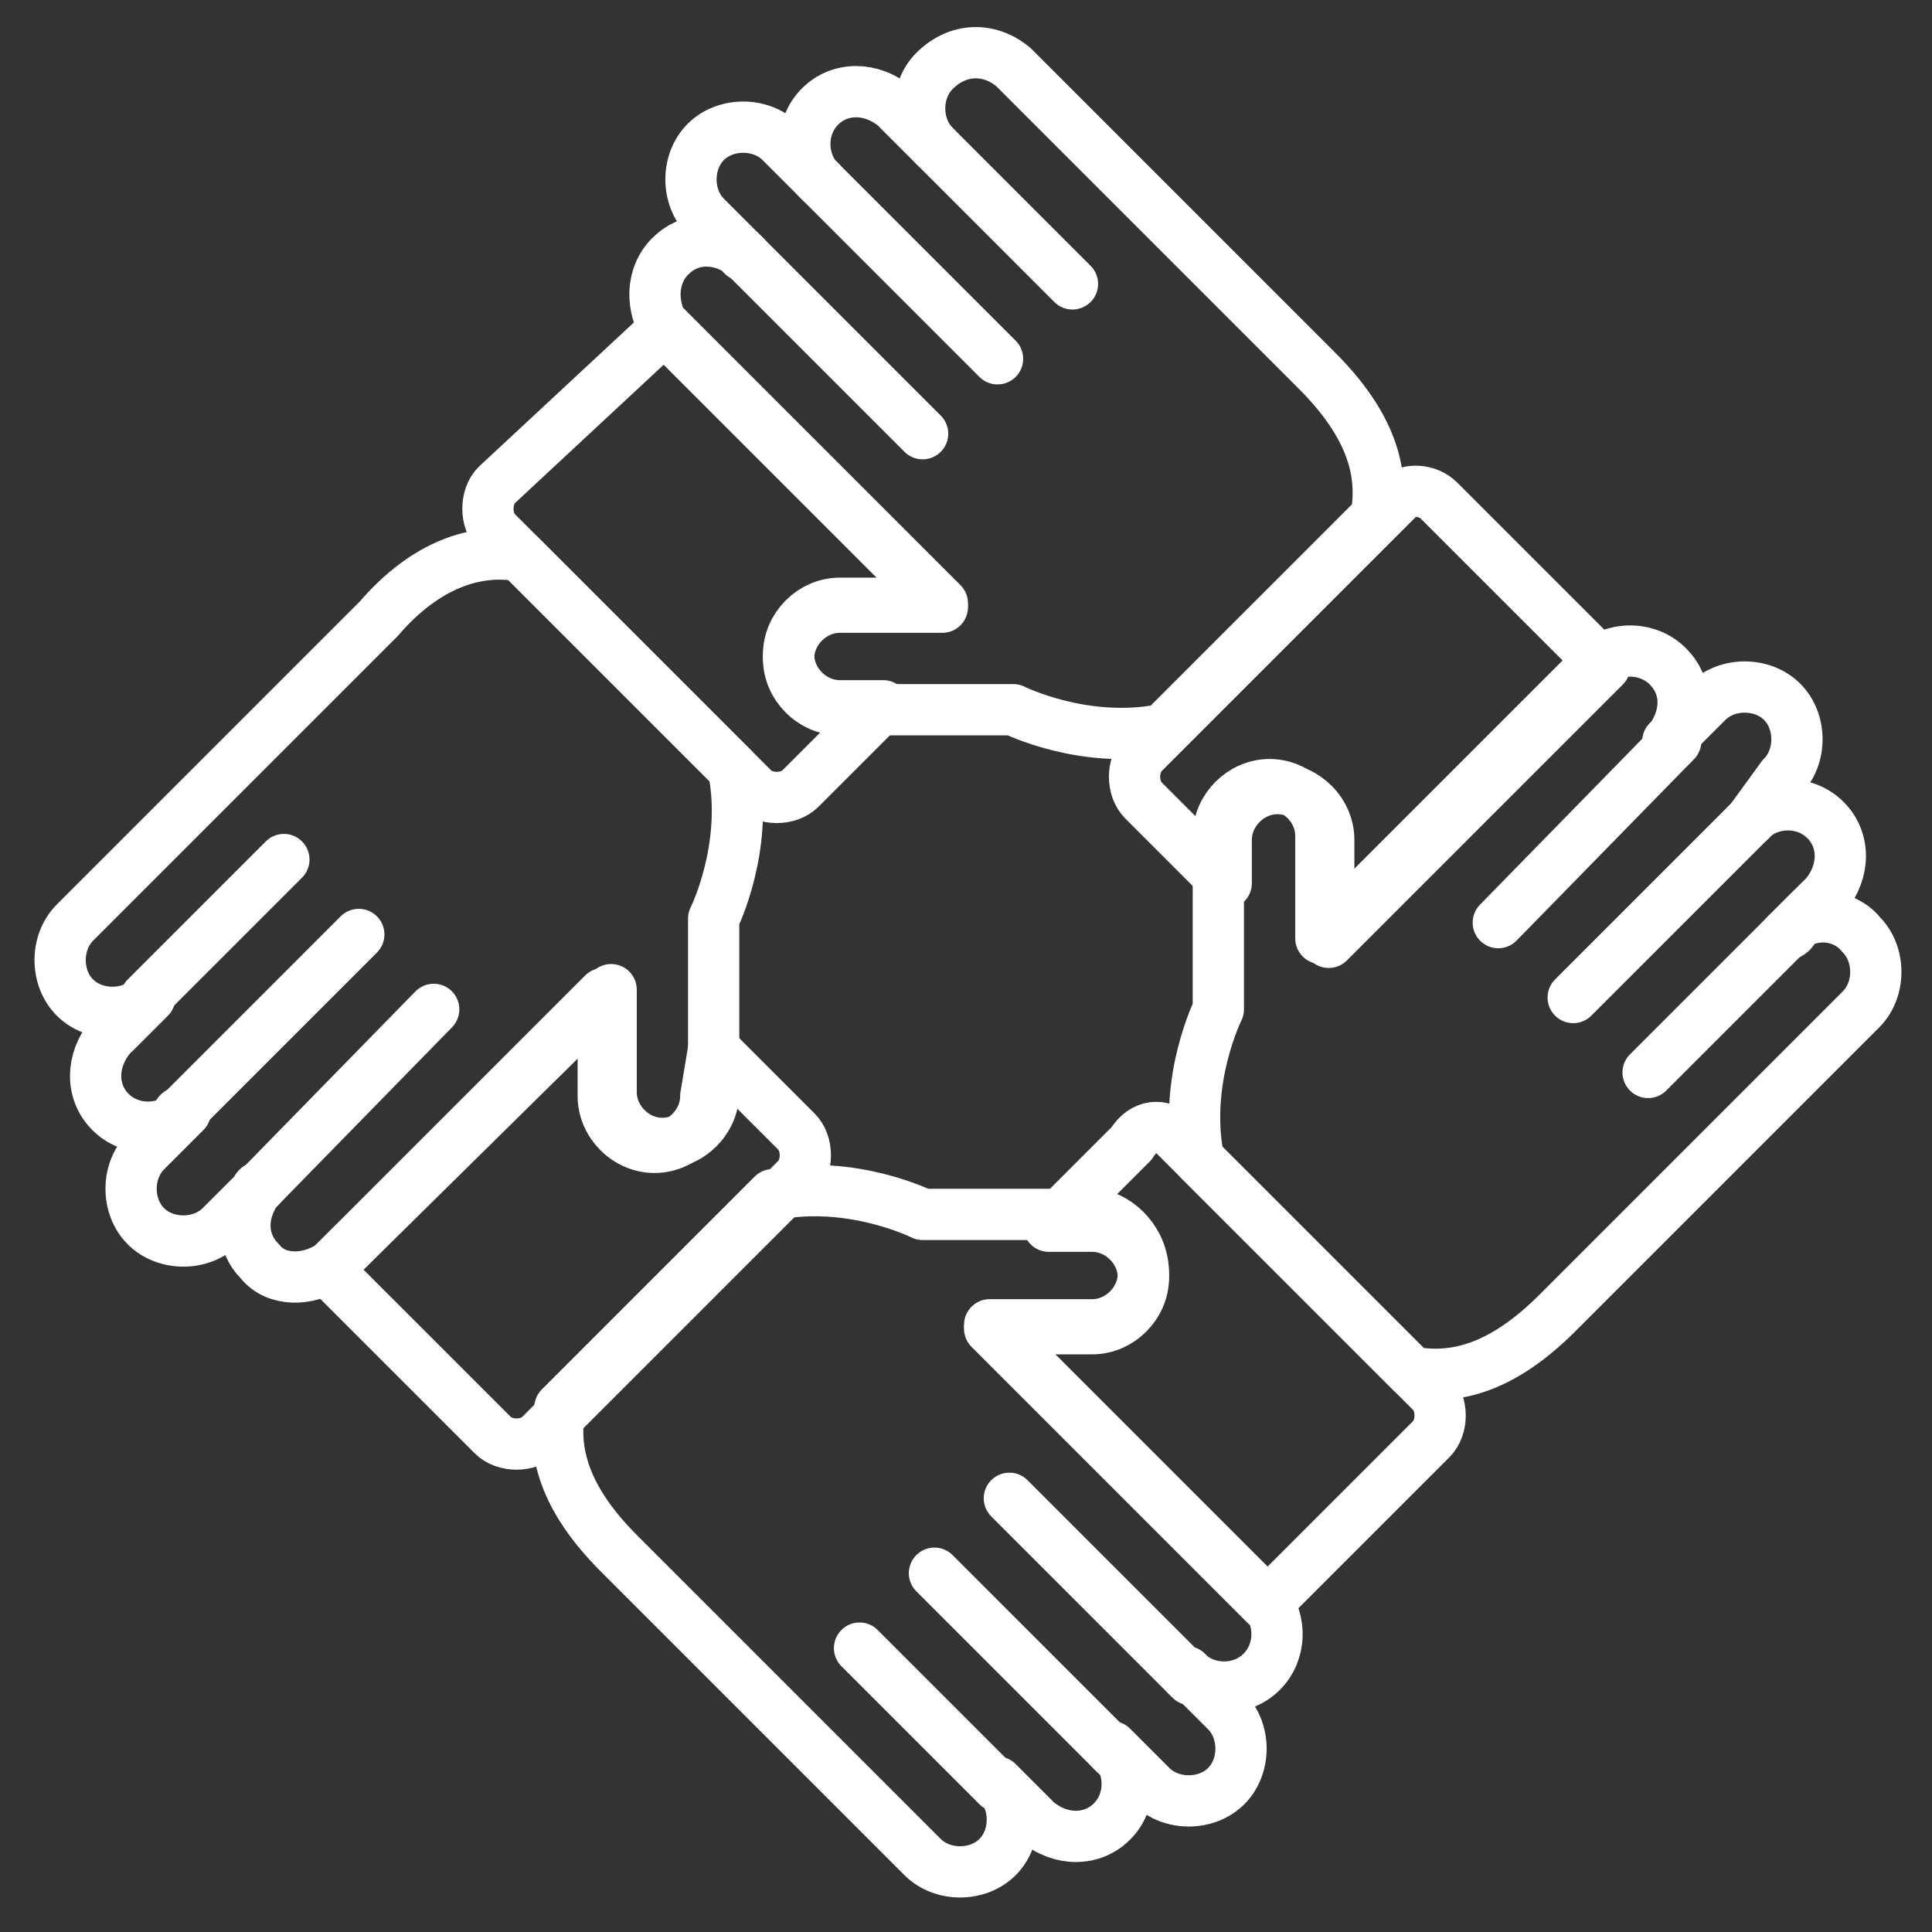 <?xml version="1.0" encoding="utf-8"?>
<!-- Generator: Adobe Illustrator 28.2.0, SVG Export Plug-In . SVG Version: 6.00 Build 0)  -->
<svg version="1.1" id="Layer_1" xmlns="http://www.w3.org/2000/svg" xmlns:xlink="http://www.w3.org/1999/xlink" x="0px" y="0px"
	 viewBox="0 0 49 49" style="enable-background:new 0 0 49 49;" xml:space="preserve">
<rect x="0" y="0" width="49" height="49" fill="#333333" stroke="none"/>
<style type="text/css">
	.st0{fill:none;stroke:#FFFFFF;stroke-width:1.3;stroke-linecap:round;stroke-linejoin:round;stroke-miterlimit:10;}
</style>
<g>
	<path class="st0" d="M45.3,23.7l0.6-0.6c0,0.1-0.1,0.1-0.1,0.1l-0.3,0.3C45.5,23.6,45.4,23.7,45.3,23.7z"/>
	<path class="st0" d="M36.5,12.7l4.2,4.2c0,0-0.1,0.1-0.1,0.1l-6.9,6.9l0-2.6c0-0.7-0.6-1.3-1.3-1.3c-0.7,0-1.3,0.6-1.3,1.3v1.1
		l-2.1-2.1c-0.3-0.3-0.3-0.9,0-1.2l6.5-6.5C35.7,12.4,36.2,12.4,36.5,12.7z"/>
	<path class="st0" d="M42.4,18.9c0,0,0.1-0.1,0.1-0.1l0,0L42.4,18.9z"/>
	<path class="st0" d="M44.4,20.8l0.1-0.1l0,0C44.5,20.7,44.4,20.8,44.4,20.8z"/>
	<path class="st0" d="M16.9,8.3c0,0,0.1,0.1,0.1,0.1l6.9,6.9h-2.6c-0.7,0-1.3,0.6-1.3,1.3c0,0.7,0.6,1.3,1.3,1.3h1.1l-2.1,2.1
		c-0.3,0.3-0.9,0.3-1.2,0l-6.5-6.5c-0.3-0.3-0.3-0.9,0-1.2L16.9,8.3z"/>
	<path class="st0" d="M18.8,6.4L18.8,6.4l0.1,0.1C18.9,6.5,18.8,6.5,18.8,6.4z"/>
	<path class="st0" d="M20.7,4.5c0,0,0.1,0.1,0.1,0.1L20.7,4.5L20.7,4.5z"/>
	<path class="st0" d="M4.6,28.2l-0.1,0.1l0,0C4.5,28.2,4.6,28.2,4.6,28.2z"/>
	<path class="st0" d="M6.6,30.1c0,0-0.1,0.1-0.1,0.1l0,0L6.6,30.1z"/>
	<path class="st0" d="M18.1,26.6l2.1,2.1c0.3,0.3,0.3,0.9,0,1.2l-6.5,6.5c-0.3,0.3-0.9,0.3-1.2,0l-4.2-4.2c0.1,0,0.1-0.1,0.1-0.1
		l6.9-6.9v2.6c0,0.7,0.6,1.3,1.3,1.3c0.7,0,1.3-0.6,1.3-1.3L18.1,26.6z"/>
	<path class="st0" d="M28.3,44.5c0,0-0.1-0.1-0.1-0.1L28.3,44.5L28.3,44.5z"/>
	<path class="st0" d="M30.1,42.5c0,0,0.1,0.1,0.1,0.1l0,0L30.1,42.5z"/>
	<path class="st0" d="M29.8,28.8l6.5,6.5c0.3,0.3,0.3,0.9,0,1.2l-4.2,4.2c0,0-0.1-0.1-0.1-0.1l-6.9-6.9l2.6,0c0.7,0,1.3-0.6,1.3-1.3
		c0-0.7-0.6-1.3-1.3-1.3h-1.1l2.1-2.1C29,28.5,29.5,28.5,29.8,28.8z"/>
	<path class="st0" d="M25.7,1.7l7.7,7.7c1.4,1.4,1.7,2.6,1.5,3.7l-5.4,5.4c-2,0.4-3.8-0.5-3.8-0.5h-4.4c-0.7,0-1.3-0.6-1.3-1.3
		c0-0.7,0.6-1.3,1.3-1.3h2.6L17,8.5c0,0-0.1-0.1-0.1-0.1C16.5,7.8,16.5,7,17,6.5c0.5-0.5,1.2-0.5,1.8-0.1c0,0,0.1,0.1,0.1,0.1l-1-1
		c-0.5-0.5-0.5-1.4,0-1.9s1.4-0.5,1.9,0l1,1c0,0-0.1-0.1-0.1-0.1c-0.4-0.5-0.4-1.3,0.1-1.8c0.5-0.5,1.3-0.5,1.9,0c0,0,0,0,0.1,0
		c0,0,0,0,0,0.1l0.9,0.9c-0.5-0.5-0.5-1.4,0-1.9C24.3,1.2,25.1,1.2,25.7,1.7z"/>
	<path class="st0" d="M13.2,14.1l5.4,5.4c0.4,2-0.5,3.8-0.5,3.8l0,3.3l0,1.1c0,0.7-0.6,1.3-1.3,1.3c-0.7,0-1.3-0.6-1.3-1.3v-2.6
		L8.5,32c0,0-0.1,0.1-0.1,0.1C7.8,32.5,7,32.5,6.6,32c-0.5-0.5-0.5-1.2-0.1-1.8c0-0.1,0.1-0.1,0.1-0.1l-1,1c-0.5,0.5-1.4,0.5-1.9,0
		s-0.5-1.4,0-1.9l1-1c0,0-0.1,0.1-0.1,0.1c-0.5,0.4-1.3,0.4-1.8-0.1c-0.5-0.5-0.5-1.3,0-1.9c0,0,0,0,0-0.1c0,0,0,0,0.1,0l0.9-0.9
		c-0.5,0.5-1.4,0.5-1.9,0c-0.5-0.5-0.5-1.4,0-1.9l7.7-7.7C10.8,14.3,12.1,13.9,13.2,14.1z"/>
	<path class="st0" d="M29,32.3c0,0.7-0.6,1.3-1.3,1.3l-2.6,0l6.9,6.9c0,0,0.1,0.1,0.1,0.1c0.4,0.5,0.4,1.3-0.1,1.8s-1.3,0.5-1.8,0.1
		c0,0-0.1-0.1-0.1-0.1l1,1c0.5,0.5,0.5,1.4,0,1.9c-0.5,0.5-1.4,0.5-1.9,0l-1-1c0,0,0.1,0.1,0.1,0.1c0.4,0.5,0.4,1.3-0.1,1.8
		c-0.5,0.5-1.3,0.5-1.9,0c0,0,0,0-0.1,0s0,0,0-0.1l-0.9-0.9c0.5,0.5,0.5,1.4,0,1.9c-0.5,0.5-1.4,0.5-1.9,0l-7.7-7.7
		c-1.4-1.4-1.7-2.6-1.5-3.7l5.4-5.4c2-0.4,3.8,0.5,3.8,0.5h4.4C28.4,30.9,29,31.5,29,32.3z"/>
	<path class="st0" d="M44.4,20.8c0,0,0.1-0.1,0.1-0.1c0.5-0.4,1.3-0.4,1.8,0.1c0.5,0.5,0.5,1.3,0,1.9c0,0,0,0,0,0.1s0,0-0.1,0
		l-0.9,0.9c0.1-0.1,0.1-0.1,0.2-0.2c0.5-0.4,1.3-0.3,1.7,0.2c0.5,0.5,0.5,1.4,0,1.9l-7.7,7.7c-1.4,1.4-2.6,1.7-3.7,1.5l-5.4-5.4
		c-0.4-2,0.5-3.8,0.5-3.8l0-3.3v-1.1c0-0.7,0.6-1.3,1.3-1.3c0.7,0,1.3,0.6,1.3,1.3l0,2.6l6.9-6.9c0,0,0.1-0.1,0.1-0.1
		c0.5-0.4,1.3-0.4,1.8,0.1c0.5,0.5,0.5,1.2,0.1,1.8c0,0-0.1,0.1-0.1,0.1l1-1c0.5-0.5,1.4-0.5,1.9,0c0.5,0.5,0.5,1.4,0,1.9L44.4,20.8
		z"/>
	<line class="st0" x1="18.9" y1="6.5" x2="23.4" y2="11"/>
	<line class="st0" x1="20.8" y1="4.6" x2="25.3" y2="9.1"/>
	<line class="st0" x1="23.7" y1="3.7" x2="27.2" y2="7.2"/>
	<line class="st0" x1="6.6" y1="30.1" x2="11" y2="25.6"/>
	<line class="st0" x1="4.6" y1="28.2" x2="9.1" y2="23.7"/>
	<line class="st0" x1="3.7" y1="25.3" x2="7.2" y2="21.8"/>
	<line class="st0" x1="30.1" y1="42.5" x2="25.6" y2="38"/>
	<line class="st0" x1="28.2" y1="44.4" x2="23.7" y2="39.9"/>
	<line class="st0" x1="25.3" y1="45.3" x2="21.8" y2="41.8"/>
	<line class="st0" x1="42.4" y1="18.9" x2="38" y2="23.4"/>
	<line class="st0" x1="44.4" y1="20.8" x2="39.9" y2="25.3"/>
	<line class="st0" x1="45.3" y1="23.7" x2="41.8" y2="27.2"/>
</g>
</svg>
